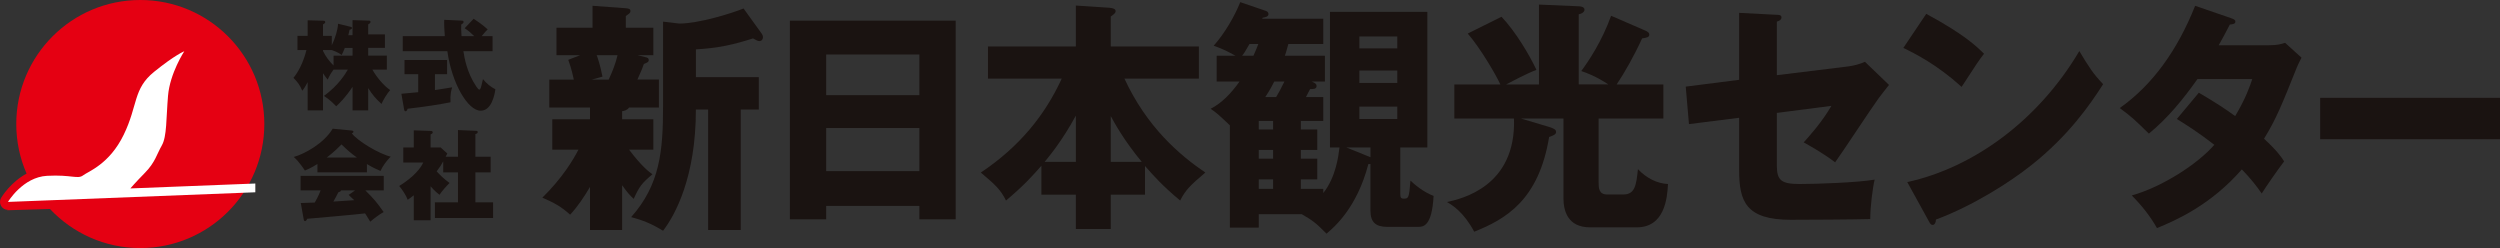 <?xml version="1.0" encoding="UTF-8"?><svg id="_レイヤー_2" xmlns="http://www.w3.org/2000/svg" width="365.394" height="36.255" viewBox="0 0 365.394 36.255"><rect x="0" y="0" width="365.394" height="36.255" fill="#333333" stroke="none"/><defs><style>.cls-1{fill:#1a1311;}.cls-1,.cls-2,.cls-3{stroke-width:0px;}.cls-2{fill:#e50012;}.cls-3{fill:#fff;}</style></defs><g id="design"><path class="cls-1" d="m53.814,16.137h-2.287v-3.446c-1.001,1.516-1.902,2.402-2.388,2.845-.286-.3-.93-.972-1.787-1.515,2.173-1.602,3.116-3.218,3.488-3.847h-2.087c-.4.544-.572.844-.858,1.459-.2-.229-.314-.372-.687-.93v5.434h-2.244v-4.133c-.4.772-.572,1.002-.787,1.259-.329-.815-.672-1.259-1.287-1.888.629-.743,1.415-2.13,1.901-4.061h-1.315v-2.072h1.487v-2.273l2.259.057c.1,0,.314,0,.314.215,0,.129-.172.242-.329.328v1.674h1.287v1.372c.515-1.058.872-2.273.915-3.146l1.815.443c.115.028.215.057.215.172,0,.199-.243.242-.343.257-.043.2-.057.286-.186.801h.615v-2.202l2.287.072c.215,0,.343.014.343.199,0,.158-.186.271-.343.357v1.459h2.445v1.973h-2.445v1.13h2.731v2.044h-2.116c.586,1.072,1.673,2.374,2.602,2.988-.486.529-1.086,1.573-1.272,2.031-.857-.801-1.315-1.316-1.944-2.316v3.26Zm-6.605-8.693c.372.801.93,1.529,1.544,2.131v-1.444h2.774v-1.13h-1.13c-.2.543-.314.744-.472,1.044-.172-.129-.515-.415-1.43-.729h-1.287v.129Z"/><path class="cls-1" d="m63.569,13.162c1.087-.156,1.887-.3,2.517-.4-.129.43-.301.973-.243,2.188-1.816.357-3.574.629-6.263.943-.071.201-.143.373-.314.373-.143,0-.171-.129-.2-.258l-.4-2.303c.601-.042,1.63-.143,2.459-.229v-2.631h-2.001v-2.072h6.219v2.072h-1.773v2.316Zm5.662-10.422c.443.3,1.358.9,2.044,1.558-.229.229-.4.386-.872.987h1.587v2.201h-4.26c.157.986.5,3.117,1.887,5.162.229.342.329.442.443.442.171,0,.214-.157.529-1.53.486.63,1.215,1.201,1.816,1.487-.114.786-.543,3.132-2.145,3.132-1.888,0-4.218-3.989-4.875-8.693h-6.52v-2.201h6.148c-.058-.615-.115-1.787-.086-2.389l2.573.115c.114,0,.258.028.258.199,0,.086-.043.158-.129.229-.057.043-.143.101-.215.144-.014.429-.028.815.043,1.702h1.859c-.658-.63-.729-.701-1.401-1.158l1.315-1.387Z"/><path class="cls-1" d="m53.628,25.184h-7.234v-1.215c-.944.586-1.387.771-1.83.958-.043-.058-.83-1.302-1.63-1.987,1.615-.443,4.418-2.002,5.69-4.132l2.802.271c.144.015.229.058.229.157,0,.114-.072.186-.229.258.815,1.101,3.961,2.988,5.676,3.402-.6.572-1.215,1.459-1.487,2.088-.3-.129-.958-.387-1.987-1.002v1.201Zm-9.665,4.49c.086,0,1.83-.072,2.044-.072.515-.9.744-1.473.858-1.772h-2.931v-2.13h12.153v2.13h-2.688c1.272,1.272,1.615,1.659,2.673,3.159-.729.415-1.501,1.016-1.958,1.416-.572-.943-.629-1.044-.758-1.215-1.187.156-6.992.657-8.45.786-.114.257-.229.343-.314.343-.1,0-.172-.1-.2-.242l-.429-2.402Zm8.207-6.648c-.843-.601-1.272-.973-2.259-1.916-1.043,1.072-1.873,1.701-2.145,1.916h4.404Zm-.271,4.804h-2.044c-.072.187-.229.229-.4.271-.243.515-.558,1.058-.729,1.358.429-.028,2.56-.172,3.045-.2-.186-.187-.343-.329-.815-.772l.944-.657Z"/><path class="cls-1" d="m66.937,22.91v-3.902l2.674.114c.114,0,.214.043.214.186,0,.187-.229.257-.343.286v3.316h2.23v2.288h-2.23v4.375h2.588v2.288h-8.507v-2.288h3.374v-4.375h-2.159v-1.616c-.3.544-.457.815-.958,1.459.486.529,1.101,1.145,1.887,1.701-.372.357-1.158,1.23-1.473,1.73-.243-.186-.601-.457-1.301-1.244v4.961h-2.459v-3.646c-.329.271-.601.458-.886.657-.186-.571-.844-1.572-1.244-2.016,2.245-1.387,3.174-2.674,3.517-3.432h-2.917v-2.201h1.53v-2.502l2.502.086c.143,0,.272.057.272.214s-.172.243-.314.3v1.902h1.473l.972.887c-.157.3-.171.343-.243.471h1.802Z"/><path class="cls-1" d="m90.93,17.429h4.563v4.448h-3.549c1.859,2.455,2.906,3.238,3.414,3.594-1.555,1.316-1.893,1.744-2.738,3.594-.507-.463-.913-.89-1.69-1.992v6.547h-4.698v-6.299c-.812,1.389-1.825,2.918-2.907,4.057-1.217-1.103-2.163-1.672-4.056-2.49,2.907-2.847,4.529-5.551,5.273-7.01h-3.819v-4.448h5.509v-1.708h-5.948v-4.092h3.582c-.067-.285-.304-1.53-.811-2.883l1.724-.676h-3.448v-4.021h5.272V.847l4.867.356c.439.035.676.106.676.427,0,.249-.169.355-.676.712v1.707h4.022v4.021h-2.298l1.149.285c.338.07.474.178.474.426,0,.285-.203.356-.71.57-.271.747-.304.854-.946,2.277h3.143v4.092h-4.36c-.271.392-.744.498-1.014.533v1.175Zm-3.718-9.358c.102.249.507,1.388.845,3.131l-1.555.428h2.467c.541-1.175,1.014-2.349,1.285-3.559h-3.042Zm9.7-4.91l2.366.284c2.806,0,7.571-1.459,9.396-2.206l2.67,3.701c.067.106.169.284.169.498,0,.248-.136.568-.541.568-.203,0-.405-.106-.913-.391-2.873.925-5.137,1.423-8.348,1.602v4.057h9.193v4.732h-2.637v17.613h-4.766v-17.613h-1.791c0,9.892-3.042,15.443-4.799,17.721-1.69-1.033-2.94-1.531-4.665-1.993,4.225-4.733,4.665-9.714,4.665-16.19V3.16Z"/><path class="cls-1" d="m120.753,30.097v1.957h-5.307V3.018h24.233v29.036h-5.306v-1.957h-13.621Zm13.621-16.19v-5.943h-13.621v5.943h13.621Zm0,11.102v-6.298h-13.621v6.298h13.621Z"/><path class="cls-1" d="m144.4,11.487v-4.697h12.844V.811l4.867.32c.845.072.947.32.947.499,0,.214-.136.392-.71.782v4.377h12.877v4.697h-10.883c3.278,7.081,8.044,11.174,11.829,13.735-2.23,1.886-2.906,2.562-3.684,4.092-2.67-2.241-3.819-3.558-5.138-5.053v4.198h-5.002v5.018h-5.104v-5.018h-5.036v-4.234c-1.217,1.389-2.467,2.812-5.171,5.089-.777-1.565-1.487-2.241-3.684-4.092,5.644-3.772,9.362-8.362,11.83-13.735h-10.782Zm12.844,5.408c-1.96,3.63-3.887,5.943-4.563,6.762h4.563v-6.762Zm9.632,6.762c-2.636-3.168-4.089-5.871-4.529-6.689v6.689h4.529Z"/><path class="cls-1" d="m194.388,21.557V1.737h14.229v19.82h-3.954v6.797c0,.498.101.676.473.676.71,0,.811,0,1.014-2.634.507.499,1.825,1.638,3.38,2.242-.236,4.519-1.555,4.519-2.265,4.519h-4.528c-1.656,0-2.434-.676-2.434-2.348v-6.832h-.305c-1.689,6.476-5.036,9.251-6.117,10.176-1.622-1.637-2.028-1.921-3.616-2.846h-6.287v1.957h-4.225v-14.945c-1.622-1.53-1.791-1.708-2.805-2.42,1.656-.854,2.974-2.242,4.225-3.985h-3.346v-3.771h2.738c-1.115-.604-1.589-.89-3.177-1.459,1.623-1.815,3.076-4.341,3.887-6.37l3.751,1.281c.169.071.372.178.372.463,0,.392-.473.463-.845.533l-.067.143h8.922v3.701h-5.104c-.304,1.104-.405,1.424-.507,1.708h5.848v3.771h-1.927c.608.249.71.427.71.677,0,.462-.575.427-.946.427-.203.355-.305.604-.608,1.174h2.534v3.487h-3.278v1.246h2.399v2.988h-2.399v1.281h2.399v3.024h-2.399v1.388h3.278v.605c1.859-2.313,2.231-5.516,2.366-6.654h-1.386Zm-11.187-13.415c.338-.783.507-1.139.709-1.708h-1.284c-.608,1.067-.845,1.424-1.082,1.708h1.656Zm2.873,10.782v-1.246h-2.095v1.246h2.095Zm-2.095,2.988v1.281h2.095v-1.281h-2.095Zm2.095,5.693v-1.388h-2.095v1.388h2.095Zm.169-15.692c-.271.534-.54,1.104-1.317,2.277h1.588c.305-.498.643-1.103,1.217-2.277h-1.487Zm14.061,11.066v-1.423h-3.515l3.515,1.423Zm3.921-15.905v-1.744h-5.543v1.744h5.543Zm-5.543,3.238v1.814h5.543v-1.814h-5.543Zm0,5.266v1.814h5.543v-1.814h-5.543Z"/><path class="cls-1" d="m224.931,12.34V.669l5.813.249c.135,0,.845.035.845.498,0,.035,0,.498-.845.676v10.248h4.326c-.541-.355-1.859-1.245-3.954-1.957,1.047-1.423,3.008-4.305,4.359-8.077l4.935,2.136c.405.178.643.319.643.64,0,.356-.372.427-1.048.534-1.115,2.455-2.603,5.088-3.718,6.725h6.827v4.982h-9.464v9.252c0,.854,0,1.85,1.251,1.85h2.365c1.725,0,1.893-1.424,2.13-3.701,1.251,1.317,2.806,2.1,4.394,2.172-.102,2.099-.507,6.333-4.562,6.333h-6.827c-3.312,0-3.888-2.491-3.888-4.234v-11.671h-6.219l4.057,1.209c.811.25,1.081.428,1.081.748,0,.355-.338.498-1.014.747-1.521,9.216-6.32,11.991-10.95,13.842-1.555-2.918-3.245-3.914-3.988-4.341,2.095-.463,10.139-2.242,9.801-12.205h-8.72v-4.982h6.726c-.642-1.423-2.94-5.337-4.766-7.437l4.935-2.455c2.062,2.171,4.09,5.587,5.104,7.757-1.419.534-3.954,1.887-4.427,2.135h4.799Z"/><path class="cls-1" d="m254.189,1.879l5.51.285c.338,0,.676.035.676.391s-.405.533-.676.605v7.828l10.443-1.281c.777-.106,1.656-.32,2.434-.676l3.516,3.381c-.439.533-1.217,1.564-1.521,1.957-1.048,1.423-5.408,8.076-6.354,9.357-1.758-1.352-3.955-2.562-4.597-2.918.811-.889,2.67-2.953,4.056-5.337l-7.977,1.032v7.686c0,2.171.643,2.705,3.346,2.705,2.568,0,8.483-.214,10.951-.641-.305,1.245-.643,3.984-.643,5.764-2.568.071-9.261.107-11.627.107-6.59,0-7.537-2.74-7.537-7.26v-7.65l-7.334.926-.473-5.48,7.807-.996V1.879Z"/><path class="cls-1" d="m281.534,2.022c5.678,3.06,7.436,4.839,8.449,5.836-.811,1.031-1.047,1.423-3.278,4.839-3.616-3.274-6.827-4.875-8.517-5.693l3.346-4.981Zm-2.771,24.588c9.633-2.1,19.13-8.967,25.146-19.145,1.453,2.42,2.027,3.31,3.48,4.84-1.96,3.061-5.069,7.544-10.511,11.85-3.076,2.455-8.483,5.906-13.925,7.935,0,.392-.17.783-.474.783-.202,0-.338-.106-.541-.498l-3.177-5.765Z"/><path class="cls-1" d="m321.378,13.551c2.366,1.387,3.854,2.348,5.307,3.416,1.521-2.527,2.163-4.377,2.501-5.409h-8.011c-2.062,2.917-4.359,5.729-7.098,7.971-2.196-2.136-2.399-2.349-4.258-3.736,4.833-3.416,8.449-8.505,11.018-14.945l5.273,1.815c.371.142.607.213.607.498,0,.32-.338.391-.811.427-.608,1.174-1.014,1.957-1.623,3.024h7.368c1.251,0,1.792-.178,2.333-.355l2.399,2.17c-.474.961-.507.996-.71,1.494-2.163,5.409-2.975,7.438-4.766,10.355,1.893,1.744,2.501,2.633,2.94,3.309-.913,1.175-2.704,3.772-3.278,4.697-.744-1.066-1.555-2.135-2.906-3.522-4.529,5.195-9.6,7.437-12.404,8.575-.98-1.743-2.299-3.38-3.684-4.768,4.461-1.246,9.666-4.626,12.065-7.401-2.23-1.743-4.19-2.989-5.476-3.772l3.211-3.842Z"/><path class="cls-1" d="m365.394,14.297v6.05h-26.281v-6.05h26.281Z"/><path class="cls-2" d="m20.505,0C10.494,0,2.378,8.116,2.378,18.127c0,2.577.539,5.028,1.509,7.248-2.328,1.241-3.649,3.417-3.723,3.542-.218.367-.218.823,0,1.189.21.354.591.569 1.0.569.002,0,.004-0.0.005-0l-.162.057,6.294-.189c3.306,3.515,7.998,5.712,13.205,5.712,10.011,0,18.127-8.116,18.127-18.127S30.517,0,20.505,0Z"/><path class="cls-3" d="m26.935,7.493s-2.096,3.19-2.377,6.506-.156,5.943-.907,7.256-.97,2.471-2.44,3.972c-1.47,1.501-2.158,2.314-2.158,2.314l18.265-.719v1.282L1.163,29.512s2.158-3.628,5.724-3.816,4.473.532,5.254-.063,3.847-1.626,5.943-5.943c2.096-4.316,1.345-6.693,4.441-9.195,3.096-2.502,4.41-3.003,4.41-3.003Z"/></g></svg>